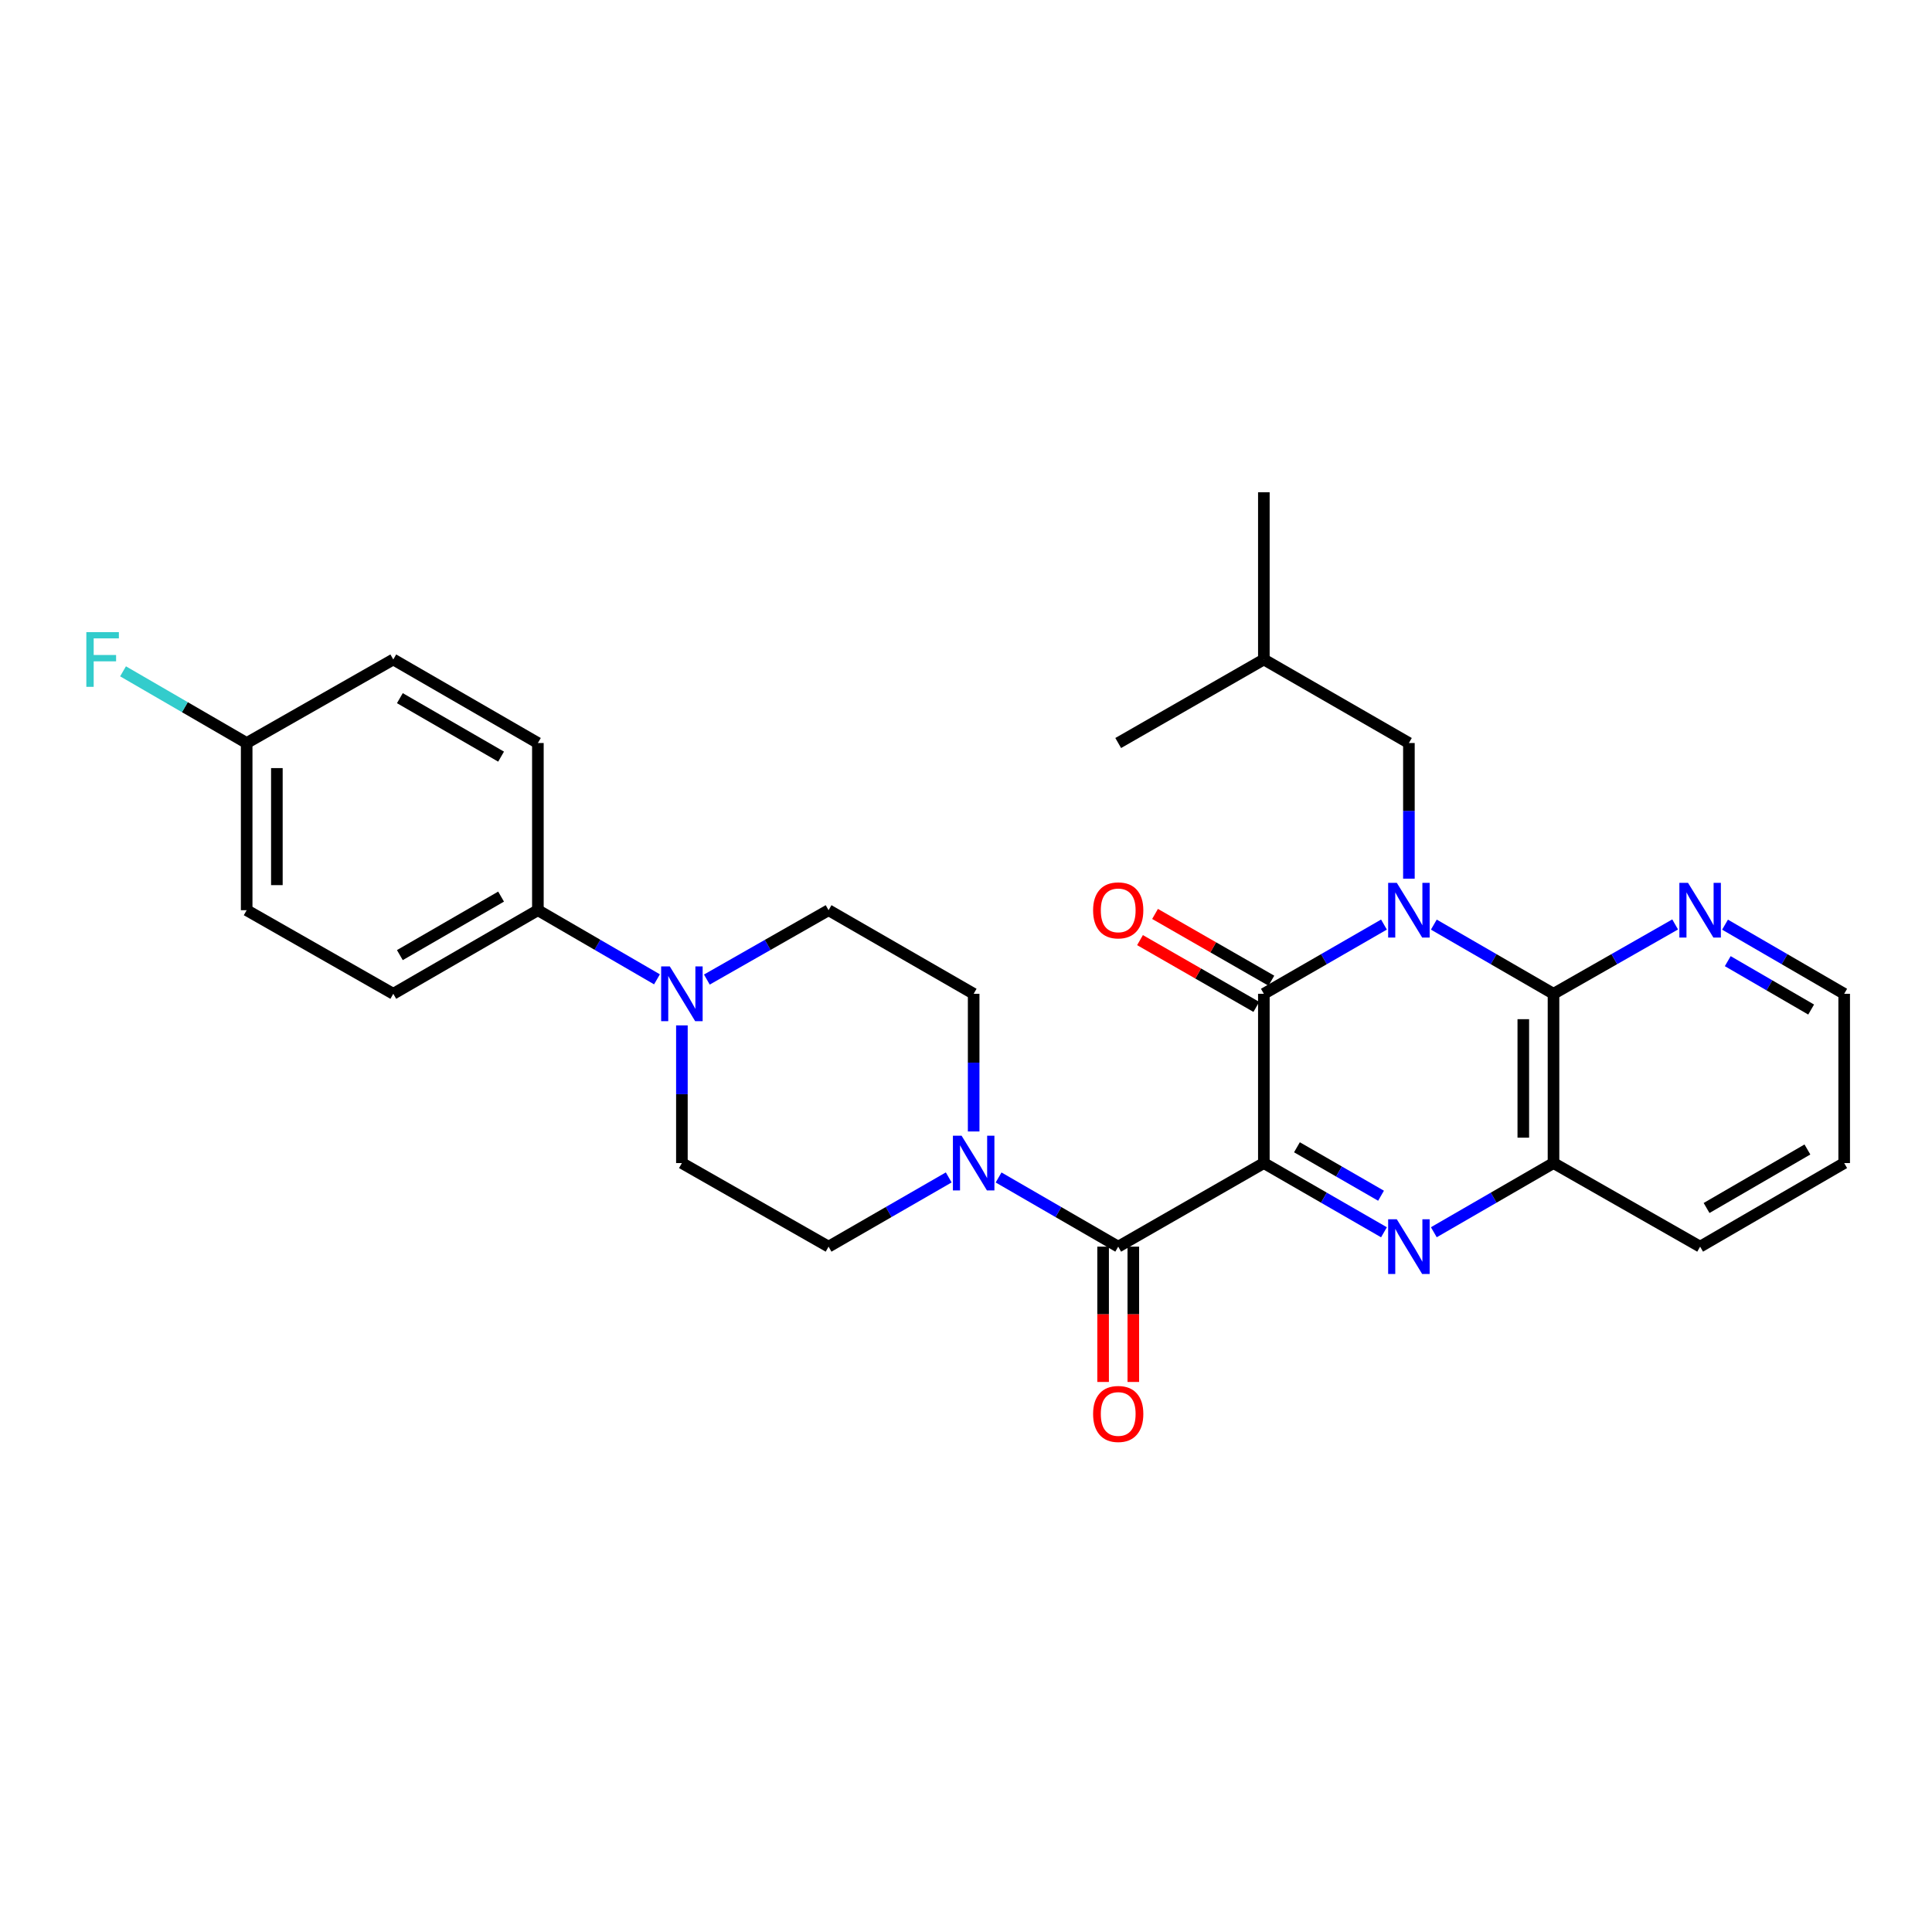 <?xml version='1.0' encoding='iso-8859-1'?>
<svg version='1.1' baseProfile='full'
              xmlns='http://www.w3.org/2000/svg'
                      xmlns:rdkit='http://www.rdkit.org/xml'
                      xmlns:xlink='http://www.w3.org/1999/xlink'
                  xml:space='preserve'
width='1000px' height='1000px' viewBox='0 0 1000 1000'>
<!-- END OF HEADER -->
<rect style='opacity:1.0;fill:#FFFFFF;stroke:none' width='1000' height='1000' x='0' y='0'> </rect>
<path class='bond-1' d='M 654.168,601.998 L 654.168,514.387' style='fill:none;fill-rule:evenodd;stroke:#000000;stroke-width:6px;stroke-linecap:butt;stroke-linejoin:miter;stroke-opacity:1' />
<path class='bond-2' d='M 654.168,601.998 L 685.254,619.912' style='fill:none;fill-rule:evenodd;stroke:#000000;stroke-width:6px;stroke-linecap:butt;stroke-linejoin:miter;stroke-opacity:1' />
<path class='bond-2' d='M 685.254,619.912 L 716.341,637.827' style='fill:none;fill-rule:evenodd;stroke:#0000FF;stroke-width:6px;stroke-linecap:butt;stroke-linejoin:miter;stroke-opacity:1' />
<path class='bond-2' d='M 671.299,593.828 L 693.06,606.368' style='fill:none;fill-rule:evenodd;stroke:#000000;stroke-width:6px;stroke-linecap:butt;stroke-linejoin:miter;stroke-opacity:1' />
<path class='bond-2' d='M 693.06,606.368 L 714.82,618.908' style='fill:none;fill-rule:evenodd;stroke:#0000FF;stroke-width:6px;stroke-linecap:butt;stroke-linejoin:miter;stroke-opacity:1' />
<path class='bond-3' d='M 654.168,601.998 L 578.785,645.265' style='fill:none;fill-rule:evenodd;stroke:#000000;stroke-width:6px;stroke-linecap:butt;stroke-linejoin:miter;stroke-opacity:1' />
<path class='bond-0' d='M 716.341,478.557 L 685.254,496.472' style='fill:none;fill-rule:evenodd;stroke:#0000FF;stroke-width:6px;stroke-linecap:butt;stroke-linejoin:miter;stroke-opacity:1' />
<path class='bond-0' d='M 685.254,496.472 L 654.168,514.387' style='fill:none;fill-rule:evenodd;stroke:#000000;stroke-width:6px;stroke-linecap:butt;stroke-linejoin:miter;stroke-opacity:1' />
<path class='bond-8' d='M 729.247,454.796 L 729.247,419.691' style='fill:none;fill-rule:evenodd;stroke:#0000FF;stroke-width:6px;stroke-linecap:butt;stroke-linejoin:miter;stroke-opacity:1' />
<path class='bond-8' d='M 729.247,419.691 L 729.247,384.585' style='fill:none;fill-rule:evenodd;stroke:#000000;stroke-width:6px;stroke-linecap:butt;stroke-linejoin:miter;stroke-opacity:1' />
<path class='bond-29' d='M 742.148,478.577 L 773.12,496.482' style='fill:none;fill-rule:evenodd;stroke:#0000FF;stroke-width:6px;stroke-linecap:butt;stroke-linejoin:miter;stroke-opacity:1' />
<path class='bond-29' d='M 773.12,496.482 L 804.092,514.387' style='fill:none;fill-rule:evenodd;stroke:#000000;stroke-width:6px;stroke-linecap:butt;stroke-linejoin:miter;stroke-opacity:1' />
<path class='bond-10' d='M 658.059,507.608 L 627.954,490.328' style='fill:none;fill-rule:evenodd;stroke:#000000;stroke-width:6px;stroke-linecap:butt;stroke-linejoin:miter;stroke-opacity:1' />
<path class='bond-10' d='M 627.954,490.328 L 597.848,473.049' style='fill:none;fill-rule:evenodd;stroke:#FF0000;stroke-width:6px;stroke-linecap:butt;stroke-linejoin:miter;stroke-opacity:1' />
<path class='bond-10' d='M 650.277,521.165 L 620.172,503.886' style='fill:none;fill-rule:evenodd;stroke:#000000;stroke-width:6px;stroke-linecap:butt;stroke-linejoin:miter;stroke-opacity:1' />
<path class='bond-10' d='M 620.172,503.886 L 590.067,486.607' style='fill:none;fill-rule:evenodd;stroke:#FF0000;stroke-width:6px;stroke-linecap:butt;stroke-linejoin:miter;stroke-opacity:1' />
<path class='bond-5' d='M 742.148,637.807 L 773.12,619.902' style='fill:none;fill-rule:evenodd;stroke:#0000FF;stroke-width:6px;stroke-linecap:butt;stroke-linejoin:miter;stroke-opacity:1' />
<path class='bond-5' d='M 773.12,619.902 L 804.092,601.998' style='fill:none;fill-rule:evenodd;stroke:#000000;stroke-width:6px;stroke-linecap:butt;stroke-linejoin:miter;stroke-opacity:1' />
<path class='bond-6' d='M 578.785,645.265 L 547.826,627.362' style='fill:none;fill-rule:evenodd;stroke:#000000;stroke-width:6px;stroke-linecap:butt;stroke-linejoin:miter;stroke-opacity:1' />
<path class='bond-6' d='M 547.826,627.362 L 516.867,609.458' style='fill:none;fill-rule:evenodd;stroke:#0000FF;stroke-width:6px;stroke-linecap:butt;stroke-linejoin:miter;stroke-opacity:1' />
<path class='bond-12' d='M 570.968,645.265 L 570.968,680.282' style='fill:none;fill-rule:evenodd;stroke:#000000;stroke-width:6px;stroke-linecap:butt;stroke-linejoin:miter;stroke-opacity:1' />
<path class='bond-12' d='M 570.968,680.282 L 570.968,715.299' style='fill:none;fill-rule:evenodd;stroke:#FF0000;stroke-width:6px;stroke-linecap:butt;stroke-linejoin:miter;stroke-opacity:1' />
<path class='bond-12' d='M 586.601,645.265 L 586.601,680.282' style='fill:none;fill-rule:evenodd;stroke:#000000;stroke-width:6px;stroke-linecap:butt;stroke-linejoin:miter;stroke-opacity:1' />
<path class='bond-12' d='M 586.601,680.282 L 586.601,715.299' style='fill:none;fill-rule:evenodd;stroke:#FF0000;stroke-width:6px;stroke-linecap:butt;stroke-linejoin:miter;stroke-opacity:1' />
<path class='bond-4' d='M 804.092,514.387 L 804.092,601.998' style='fill:none;fill-rule:evenodd;stroke:#000000;stroke-width:6px;stroke-linecap:butt;stroke-linejoin:miter;stroke-opacity:1' />
<path class='bond-4' d='M 788.459,527.528 L 788.459,588.856' style='fill:none;fill-rule:evenodd;stroke:#000000;stroke-width:6px;stroke-linecap:butt;stroke-linejoin:miter;stroke-opacity:1' />
<path class='bond-9' d='M 804.092,514.387 L 835.573,496.437' style='fill:none;fill-rule:evenodd;stroke:#000000;stroke-width:6px;stroke-linecap:butt;stroke-linejoin:miter;stroke-opacity:1' />
<path class='bond-9' d='M 835.573,496.437 L 867.055,478.488' style='fill:none;fill-rule:evenodd;stroke:#0000FF;stroke-width:6px;stroke-linecap:butt;stroke-linejoin:miter;stroke-opacity:1' />
<path class='bond-23' d='M 804.092,601.998 L 879.979,645.265' style='fill:none;fill-rule:evenodd;stroke:#000000;stroke-width:6px;stroke-linecap:butt;stroke-linejoin:miter;stroke-opacity:1' />
<path class='bond-13' d='M 491.059,609.434 L 459.964,627.349' style='fill:none;fill-rule:evenodd;stroke:#0000FF;stroke-width:6px;stroke-linecap:butt;stroke-linejoin:miter;stroke-opacity:1' />
<path class='bond-13' d='M 459.964,627.349 L 428.869,645.265' style='fill:none;fill-rule:evenodd;stroke:#000000;stroke-width:6px;stroke-linecap:butt;stroke-linejoin:miter;stroke-opacity:1' />
<path class='bond-14' d='M 503.966,585.647 L 503.966,550.017' style='fill:none;fill-rule:evenodd;stroke:#0000FF;stroke-width:6px;stroke-linecap:butt;stroke-linejoin:miter;stroke-opacity:1' />
<path class='bond-14' d='M 503.966,550.017 L 503.966,514.387' style='fill:none;fill-rule:evenodd;stroke:#000000;stroke-width:6px;stroke-linecap:butt;stroke-linejoin:miter;stroke-opacity:1' />
<path class='bond-7' d='M 365.872,507.021 L 397.371,489.07' style='fill:none;fill-rule:evenodd;stroke:#0000FF;stroke-width:6px;stroke-linecap:butt;stroke-linejoin:miter;stroke-opacity:1' />
<path class='bond-7' d='M 397.371,489.07 L 428.869,471.119' style='fill:none;fill-rule:evenodd;stroke:#000000;stroke-width:6px;stroke-linecap:butt;stroke-linejoin:miter;stroke-opacity:1' />
<path class='bond-11' d='M 340.053,506.902 L 309.23,489.011' style='fill:none;fill-rule:evenodd;stroke:#0000FF;stroke-width:6px;stroke-linecap:butt;stroke-linejoin:miter;stroke-opacity:1' />
<path class='bond-11' d='M 309.23,489.011 L 278.407,471.119' style='fill:none;fill-rule:evenodd;stroke:#000000;stroke-width:6px;stroke-linecap:butt;stroke-linejoin:miter;stroke-opacity:1' />
<path class='bond-30' d='M 352.948,530.737 L 352.948,566.367' style='fill:none;fill-rule:evenodd;stroke:#0000FF;stroke-width:6px;stroke-linecap:butt;stroke-linejoin:miter;stroke-opacity:1' />
<path class='bond-30' d='M 352.948,566.367 L 352.948,601.998' style='fill:none;fill-rule:evenodd;stroke:#000000;stroke-width:6px;stroke-linecap:butt;stroke-linejoin:miter;stroke-opacity:1' />
<path class='bond-24' d='M 729.247,384.585 L 654.168,341.344' style='fill:none;fill-rule:evenodd;stroke:#000000;stroke-width:6px;stroke-linecap:butt;stroke-linejoin:miter;stroke-opacity:1' />
<path class='bond-31' d='M 892.874,478.602 L 923.71,496.494' style='fill:none;fill-rule:evenodd;stroke:#0000FF;stroke-width:6px;stroke-linecap:butt;stroke-linejoin:miter;stroke-opacity:1' />
<path class='bond-31' d='M 923.71,496.494 L 954.545,514.387' style='fill:none;fill-rule:evenodd;stroke:#000000;stroke-width:6px;stroke-linecap:butt;stroke-linejoin:miter;stroke-opacity:1' />
<path class='bond-31' d='M 894.279,497.491 L 915.864,510.015' style='fill:none;fill-rule:evenodd;stroke:#0000FF;stroke-width:6px;stroke-linecap:butt;stroke-linejoin:miter;stroke-opacity:1' />
<path class='bond-31' d='M 915.864,510.015 L 937.449,522.54' style='fill:none;fill-rule:evenodd;stroke:#000000;stroke-width:6px;stroke-linecap:butt;stroke-linejoin:miter;stroke-opacity:1' />
<path class='bond-17' d='M 278.407,471.119 L 203.562,514.387' style='fill:none;fill-rule:evenodd;stroke:#000000;stroke-width:6px;stroke-linecap:butt;stroke-linejoin:miter;stroke-opacity:1' />
<path class='bond-17' d='M 259.357,464.076 L 206.965,494.363' style='fill:none;fill-rule:evenodd;stroke:#000000;stroke-width:6px;stroke-linecap:butt;stroke-linejoin:miter;stroke-opacity:1' />
<path class='bond-18' d='M 278.407,471.119 L 278.407,384.585' style='fill:none;fill-rule:evenodd;stroke:#000000;stroke-width:6px;stroke-linecap:butt;stroke-linejoin:miter;stroke-opacity:1' />
<path class='bond-15' d='M 428.869,645.265 L 352.948,601.998' style='fill:none;fill-rule:evenodd;stroke:#000000;stroke-width:6px;stroke-linecap:butt;stroke-linejoin:miter;stroke-opacity:1' />
<path class='bond-16' d='M 503.966,514.387 L 428.869,471.119' style='fill:none;fill-rule:evenodd;stroke:#000000;stroke-width:6px;stroke-linecap:butt;stroke-linejoin:miter;stroke-opacity:1' />
<path class='bond-21' d='M 203.562,514.387 L 127.675,471.119' style='fill:none;fill-rule:evenodd;stroke:#000000;stroke-width:6px;stroke-linecap:butt;stroke-linejoin:miter;stroke-opacity:1' />
<path class='bond-20' d='M 278.407,384.585 L 203.562,341.344' style='fill:none;fill-rule:evenodd;stroke:#000000;stroke-width:6px;stroke-linecap:butt;stroke-linejoin:miter;stroke-opacity:1' />
<path class='bond-20' d='M 259.36,391.635 L 206.969,361.366' style='fill:none;fill-rule:evenodd;stroke:#000000;stroke-width:6px;stroke-linecap:butt;stroke-linejoin:miter;stroke-opacity:1' />
<path class='bond-19' d='M 127.675,384.585 L 203.562,341.344' style='fill:none;fill-rule:evenodd;stroke:#000000;stroke-width:6px;stroke-linecap:butt;stroke-linejoin:miter;stroke-opacity:1' />
<path class='bond-22' d='M 127.675,384.585 L 95.679,366.031' style='fill:none;fill-rule:evenodd;stroke:#000000;stroke-width:6px;stroke-linecap:butt;stroke-linejoin:miter;stroke-opacity:1' />
<path class='bond-22' d='M 95.679,366.031 L 63.684,347.476' style='fill:none;fill-rule:evenodd;stroke:#33CCCC;stroke-width:6px;stroke-linecap:butt;stroke-linejoin:miter;stroke-opacity:1' />
<path class='bond-32' d='M 127.675,384.585 L 127.675,471.119' style='fill:none;fill-rule:evenodd;stroke:#000000;stroke-width:6px;stroke-linecap:butt;stroke-linejoin:miter;stroke-opacity:1' />
<path class='bond-32' d='M 143.308,397.565 L 143.308,458.139' style='fill:none;fill-rule:evenodd;stroke:#000000;stroke-width:6px;stroke-linecap:butt;stroke-linejoin:miter;stroke-opacity:1' />
<path class='bond-26' d='M 879.979,645.265 L 954.545,601.998' style='fill:none;fill-rule:evenodd;stroke:#000000;stroke-width:6px;stroke-linecap:butt;stroke-linejoin:miter;stroke-opacity:1' />
<path class='bond-26' d='M 883.318,625.254 L 935.515,594.967' style='fill:none;fill-rule:evenodd;stroke:#000000;stroke-width:6px;stroke-linecap:butt;stroke-linejoin:miter;stroke-opacity:1' />
<path class='bond-27' d='M 654.168,341.344 L 654.168,254.801' style='fill:none;fill-rule:evenodd;stroke:#000000;stroke-width:6px;stroke-linecap:butt;stroke-linejoin:miter;stroke-opacity:1' />
<path class='bond-28' d='M 654.168,341.344 L 578.785,384.585' style='fill:none;fill-rule:evenodd;stroke:#000000;stroke-width:6px;stroke-linecap:butt;stroke-linejoin:miter;stroke-opacity:1' />
<path class='bond-25' d='M 954.545,514.387 L 954.545,601.998' style='fill:none;fill-rule:evenodd;stroke:#000000;stroke-width:6px;stroke-linecap:butt;stroke-linejoin:miter;stroke-opacity:1' />
<path  class='atom-1' d='M 722.987 456.959
L 732.267 471.959
Q 733.187 473.439, 734.667 476.119
Q 736.147 478.799, 736.227 478.959
L 736.227 456.959
L 739.987 456.959
L 739.987 485.279
L 736.107 485.279
L 726.147 468.879
Q 724.987 466.959, 723.747 464.759
Q 722.547 462.559, 722.187 461.879
L 722.187 485.279
L 718.507 485.279
L 718.507 456.959
L 722.987 456.959
' fill='#0000FF'/>
<path  class='atom-3' d='M 722.987 631.105
L 732.267 646.105
Q 733.187 647.585, 734.667 650.265
Q 736.147 652.945, 736.227 653.105
L 736.227 631.105
L 739.987 631.105
L 739.987 659.425
L 736.107 659.425
L 726.147 643.025
Q 724.987 641.105, 723.747 638.905
Q 722.547 636.705, 722.187 636.025
L 722.187 659.425
L 718.507 659.425
L 718.507 631.105
L 722.987 631.105
' fill='#0000FF'/>
<path  class='atom-7' d='M 497.706 587.838
L 506.986 602.838
Q 507.906 604.318, 509.386 606.998
Q 510.866 609.678, 510.946 609.838
L 510.946 587.838
L 514.706 587.838
L 514.706 616.158
L 510.826 616.158
L 500.866 599.758
Q 499.706 597.838, 498.466 595.638
Q 497.266 593.438, 496.906 592.758
L 496.906 616.158
L 493.226 616.158
L 493.226 587.838
L 497.706 587.838
' fill='#0000FF'/>
<path  class='atom-8' d='M 346.688 500.227
L 355.968 515.227
Q 356.888 516.707, 358.368 519.387
Q 359.848 522.067, 359.928 522.227
L 359.928 500.227
L 363.688 500.227
L 363.688 528.547
L 359.808 528.547
L 349.848 512.147
Q 348.688 510.227, 347.448 508.027
Q 346.248 505.827, 345.888 505.147
L 345.888 528.547
L 342.208 528.547
L 342.208 500.227
L 346.688 500.227
' fill='#0000FF'/>
<path  class='atom-10' d='M 873.719 456.959
L 882.999 471.959
Q 883.919 473.439, 885.399 476.119
Q 886.879 478.799, 886.959 478.959
L 886.959 456.959
L 890.719 456.959
L 890.719 485.279
L 886.839 485.279
L 876.879 468.879
Q 875.719 466.959, 874.479 464.759
Q 873.279 462.559, 872.919 461.879
L 872.919 485.279
L 869.239 485.279
L 869.239 456.959
L 873.719 456.959
' fill='#0000FF'/>
<path  class='atom-11' d='M 565.785 471.199
Q 565.785 464.399, 569.145 460.599
Q 572.505 456.799, 578.785 456.799
Q 585.065 456.799, 588.425 460.599
Q 591.785 464.399, 591.785 471.199
Q 591.785 478.079, 588.385 481.999
Q 584.985 485.879, 578.785 485.879
Q 572.545 485.879, 569.145 481.999
Q 565.785 478.119, 565.785 471.199
M 578.785 482.679
Q 583.105 482.679, 585.425 479.799
Q 587.785 476.879, 587.785 471.199
Q 587.785 465.639, 585.425 462.839
Q 583.105 459.999, 578.785 459.999
Q 574.465 459.999, 572.105 462.799
Q 569.785 465.599, 569.785 471.199
Q 569.785 476.919, 572.105 479.799
Q 574.465 482.679, 578.785 482.679
' fill='#FF0000'/>
<path  class='atom-13' d='M 565.785 731.862
Q 565.785 725.062, 569.145 721.262
Q 572.505 717.462, 578.785 717.462
Q 585.065 717.462, 588.425 721.262
Q 591.785 725.062, 591.785 731.862
Q 591.785 738.742, 588.385 742.662
Q 584.985 746.542, 578.785 746.542
Q 572.545 746.542, 569.145 742.662
Q 565.785 738.782, 565.785 731.862
M 578.785 743.342
Q 583.105 743.342, 585.425 740.462
Q 587.785 737.542, 587.785 731.862
Q 587.785 726.302, 585.425 723.502
Q 583.105 720.662, 578.785 720.662
Q 574.465 720.662, 572.105 723.462
Q 569.785 726.262, 569.785 731.862
Q 569.785 737.582, 572.105 740.462
Q 574.465 743.342, 578.785 743.342
' fill='#FF0000'/>
<path  class='atom-23' d='M 44.689 327.184
L 61.529 327.184
L 61.529 330.424
L 48.489 330.424
L 48.489 339.024
L 60.089 339.024
L 60.089 342.304
L 48.489 342.304
L 48.489 355.504
L 44.689 355.504
L 44.689 327.184
' fill='#33CCCC'/>
</svg>
